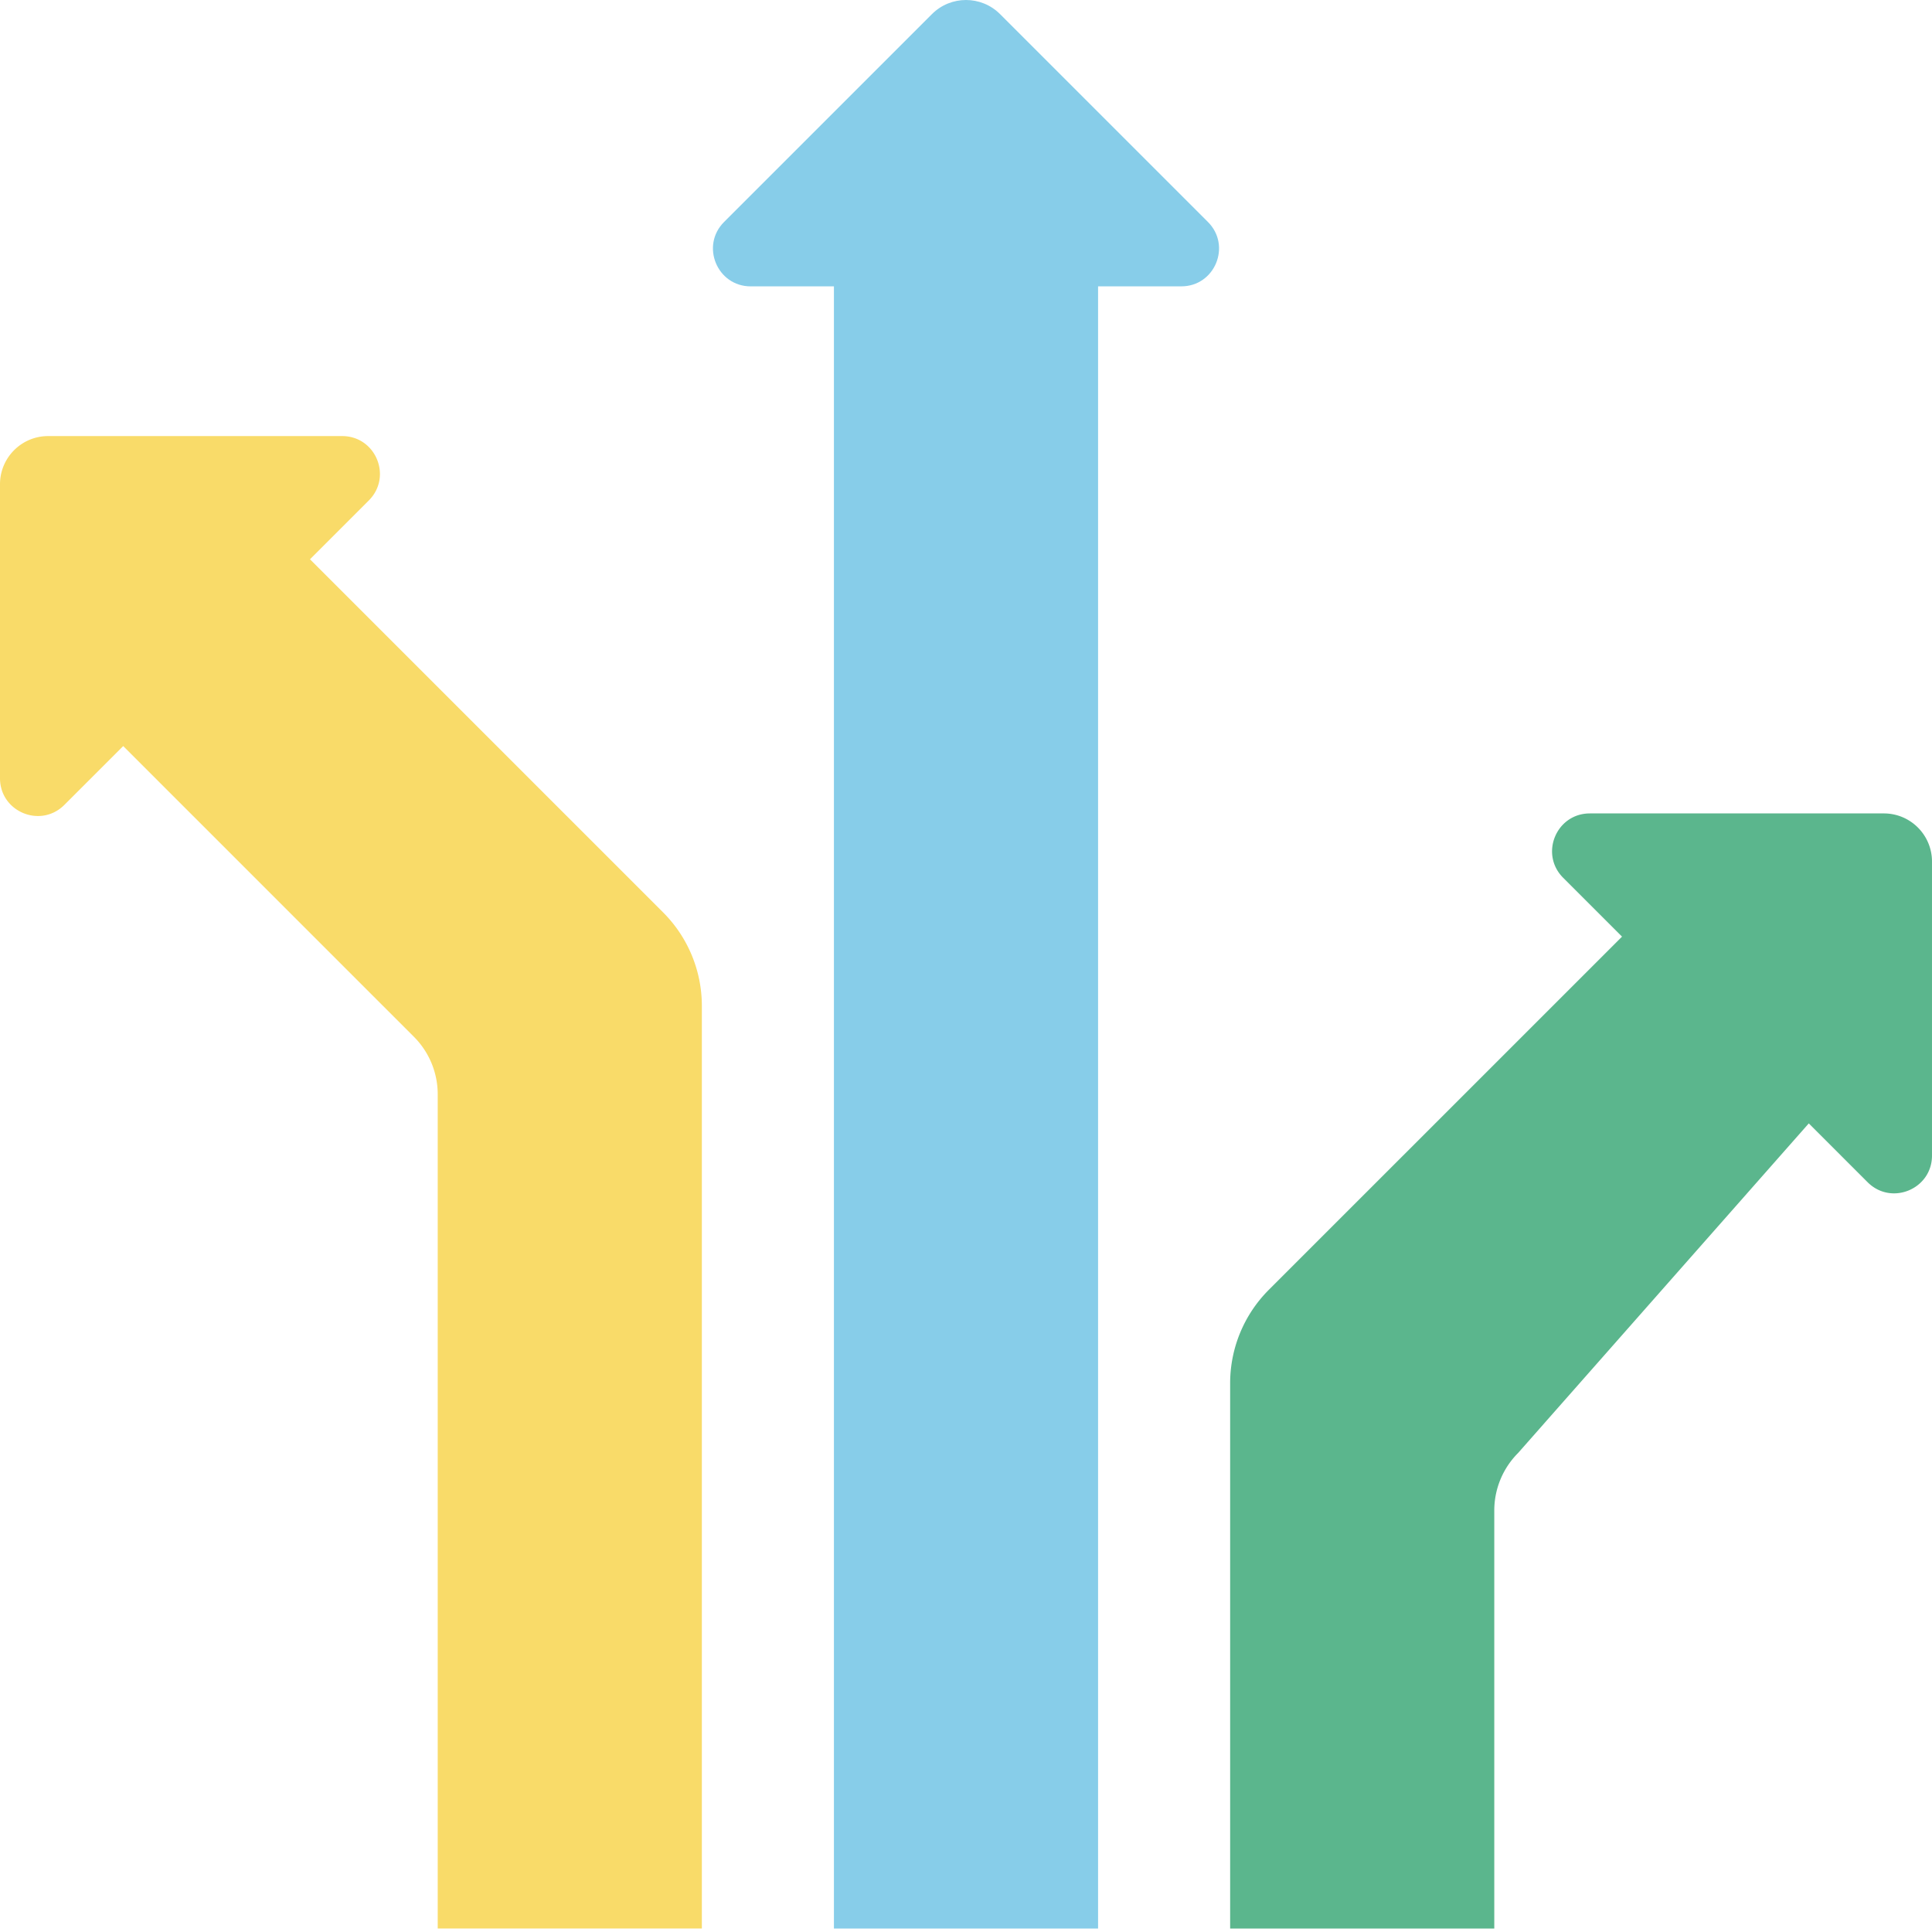<svg height="512pt" viewBox="0 0 512 512" width="512pt" xmlns="http://www.w3.org/2000/svg"><path d="m175.75 241.816-93.602-93.601 15.59-15.59c6.297-6.297 1.84-17.059-7.066-17.059h-77.91C5.715 115.566 0 121.281 0 128.328v77.91c0 8.903 10.762 13.364 17.059 7.067l15.593-15.59 77.024 77.027A21.574 21.574 0 0 1 116 290.004v221.074h70V266.566a35.014 35.014 0 0 0-10.25-24.75zm0 0" fill="#f9db69"/><path d="m336.25 341.816 93.602-93.601-15.59-15.59c-6.297-6.297-1.84-17.059 7.066-17.059h77.91c7.047 0 12.762 5.711 12.762 12.762v77.91c0 8.903-10.762 13.364-17.059 7.067l-15.593-15.59-77.024 87.328A21.576 21.576 0 0 0 396 400.309v110.77h-70V366.565a35.014 35.014 0 0 1 10.25-24.75zm0 0" fill="#5bb68d"/><path d="m320.117 58.828-55.094-55.09c-4.984-4.984-13.062-4.984-18.046 0l-55.094 55.09c-6.293 6.297-1.836 17.063 7.066 17.063H221v435.191h70V75.887h22.05c8.903.004 13.36-10.762 7.067-17.059zm0 0" fill="#87cde9"/></svg>